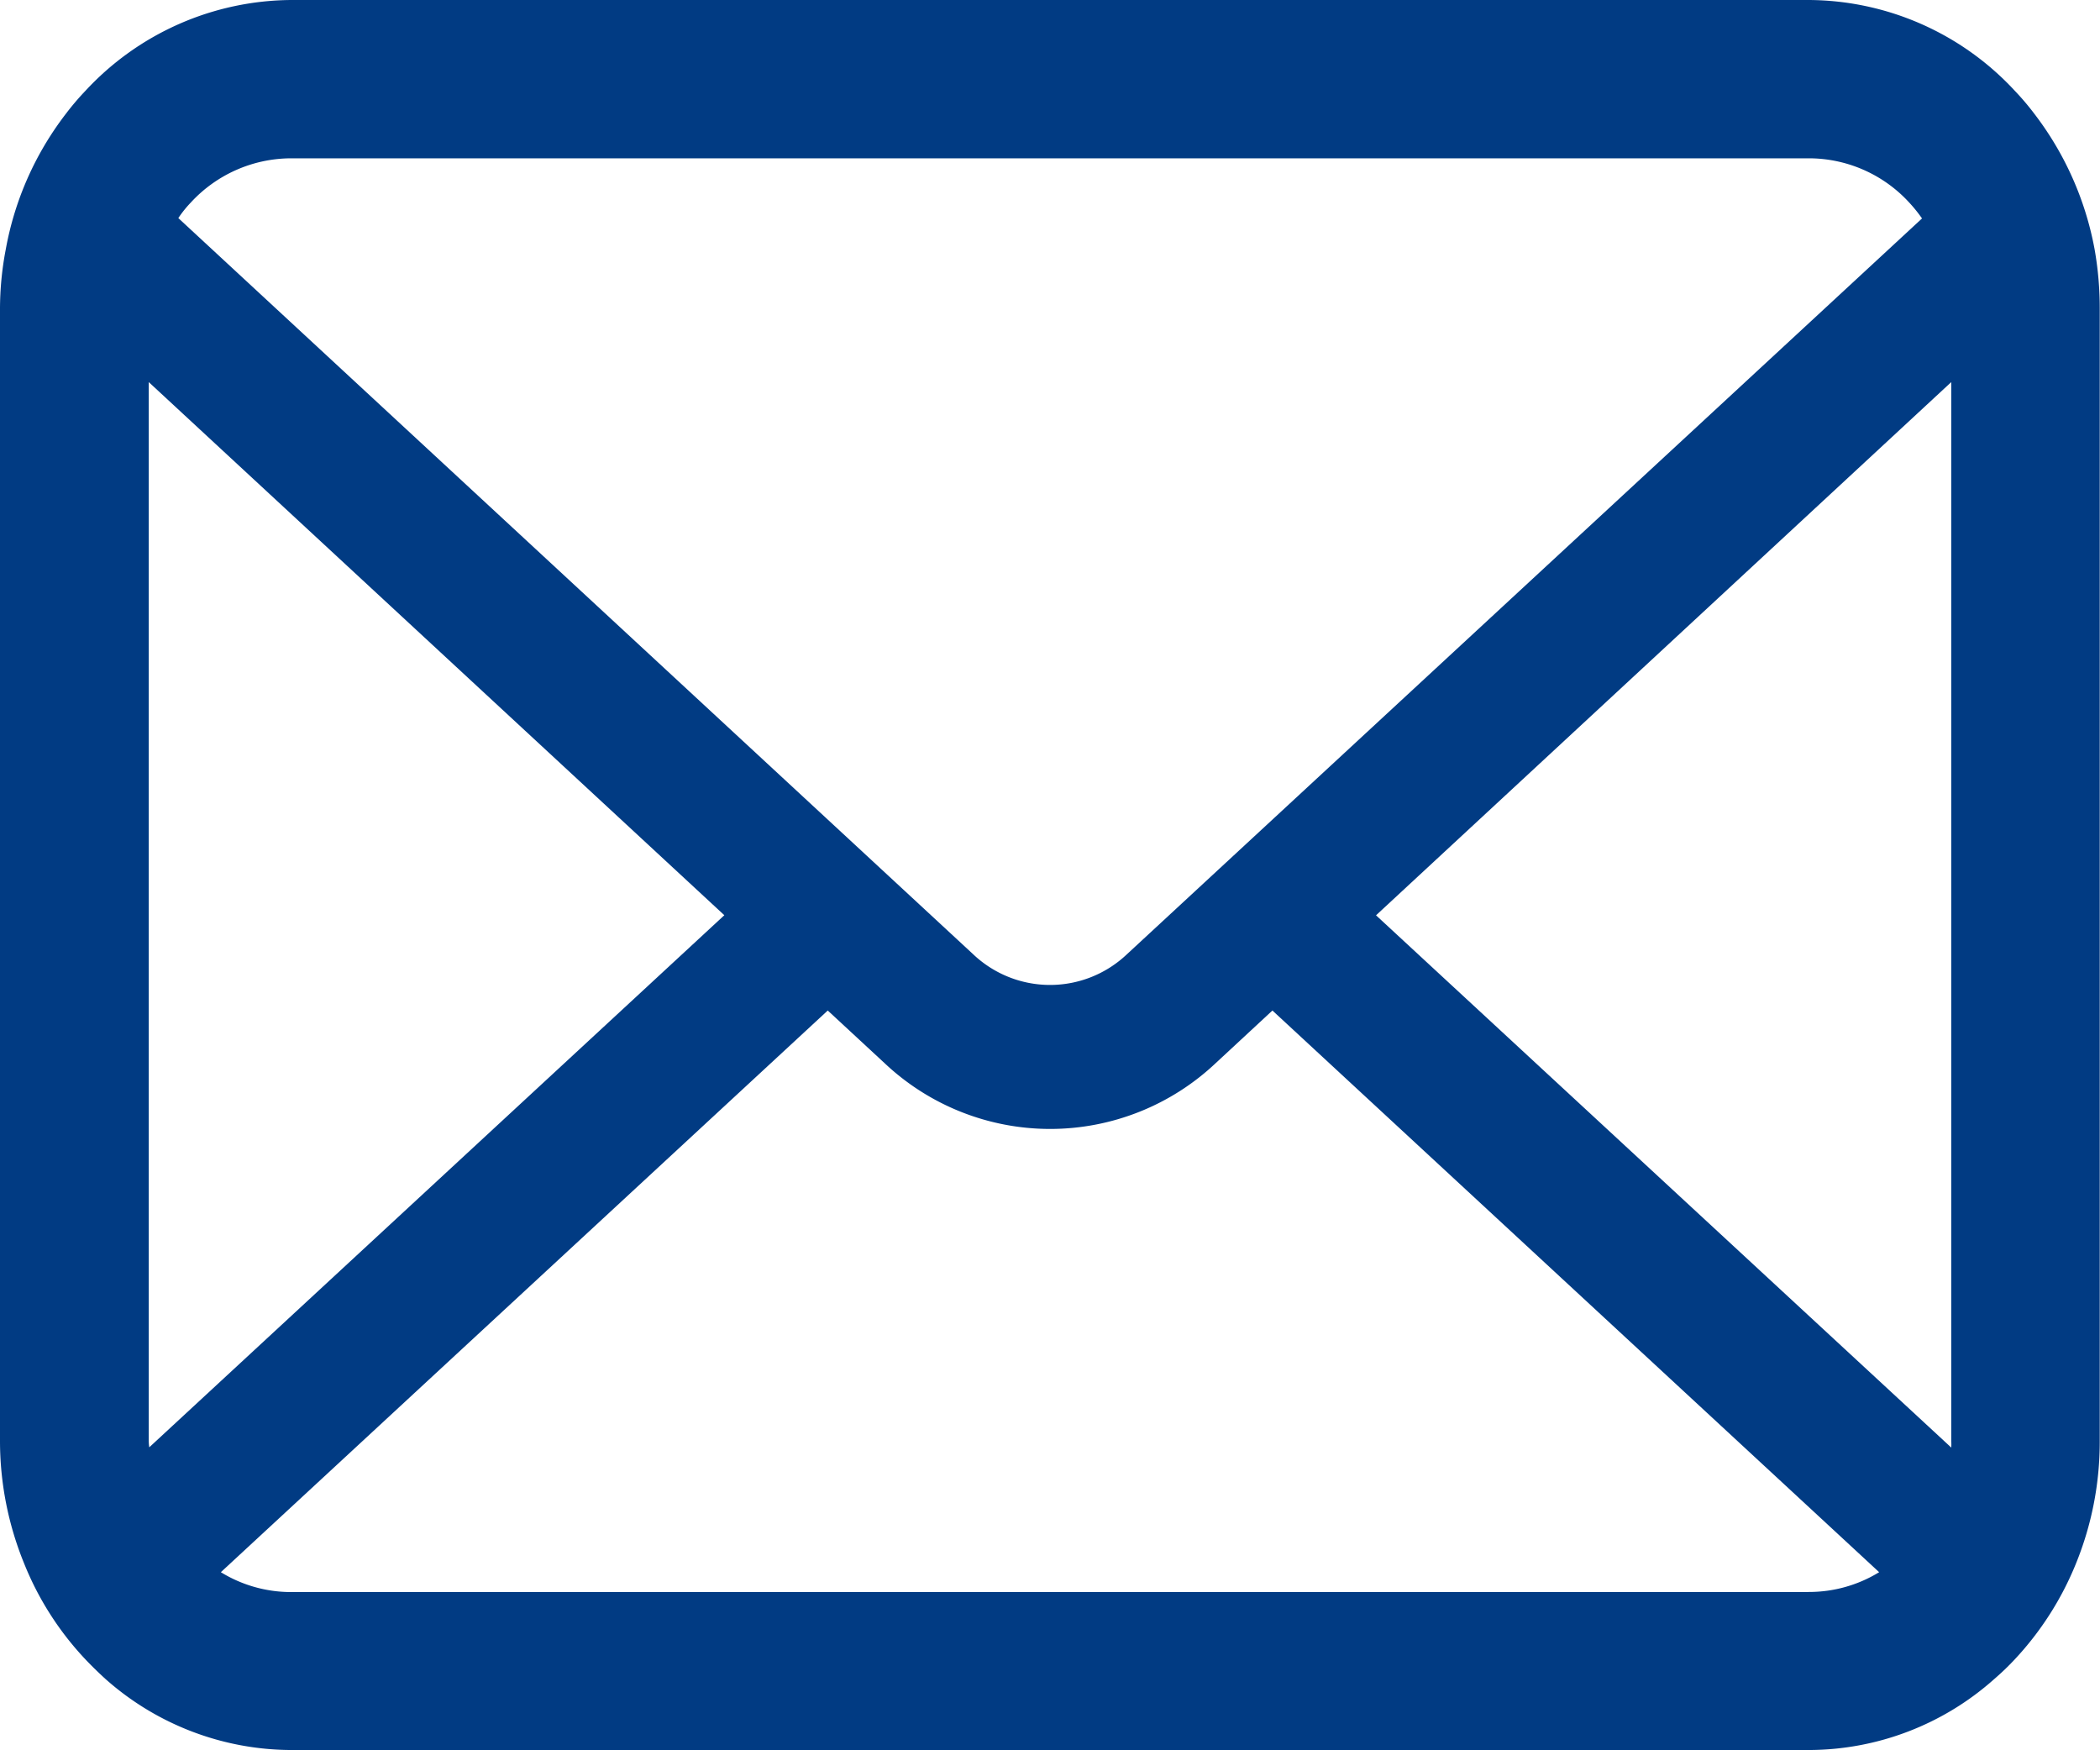 <svg id="メールの無料アイコンその8" xmlns="http://www.w3.org/2000/svg" width="24" height="20" viewBox="0 0 24 20">
  <path id="パス_157" data-name="パス 157" d="M23.938,57.909a3.623,3.623,0,0,0-.687-1.545,2.983,2.983,0,0,0-.226-.266,3.228,3.228,0,0,0-2.354-1.036H3.329A3.232,3.232,0,0,0,.976,56.1a3.047,3.047,0,0,0-.226.266,3.58,3.58,0,0,0-.684,1.545A3.622,3.622,0,0,0,0,58.6V71.528a3.7,3.7,0,0,0,.276,1.4,3.482,3.482,0,0,0,.7,1.095c.075.079.149.151.229.224a3.211,3.211,0,0,0,2.124.812H20.671a3.192,3.192,0,0,0,2.125-.815,2.944,2.944,0,0,0,.229-.22,3.554,3.554,0,0,0,.7-1.095v0a3.683,3.683,0,0,0,.272-1.4V58.6A3.85,3.85,0,0,0,23.938,57.909ZM2.18,57.377a1.563,1.563,0,0,1,1.149-.506H20.671a1.557,1.557,0,0,1,1.149.506,1.689,1.689,0,0,1,.146.181l-9.089,8.41a1.276,1.276,0,0,1-1.753,0L2.038,57.554A1.288,1.288,0,0,1,2.18,57.377ZM1.7,71.528v-12.1l6.578,6.092L1.706,71.6A.548.548,0,0,1,1.7,71.528Zm18.968,1.726H3.329a1.532,1.532,0,0,1-.805-.227l6.936-6.418.648.6a2.757,2.757,0,0,0,3.787,0l.647-.6,6.934,6.418A1.534,1.534,0,0,1,20.671,73.253ZM22.3,71.528a.572.572,0,0,1,0,.075l-6.574-6.082L22.3,59.428Z" transform="translate(0 -55.062)" fill="#013b83"/>
</svg>
